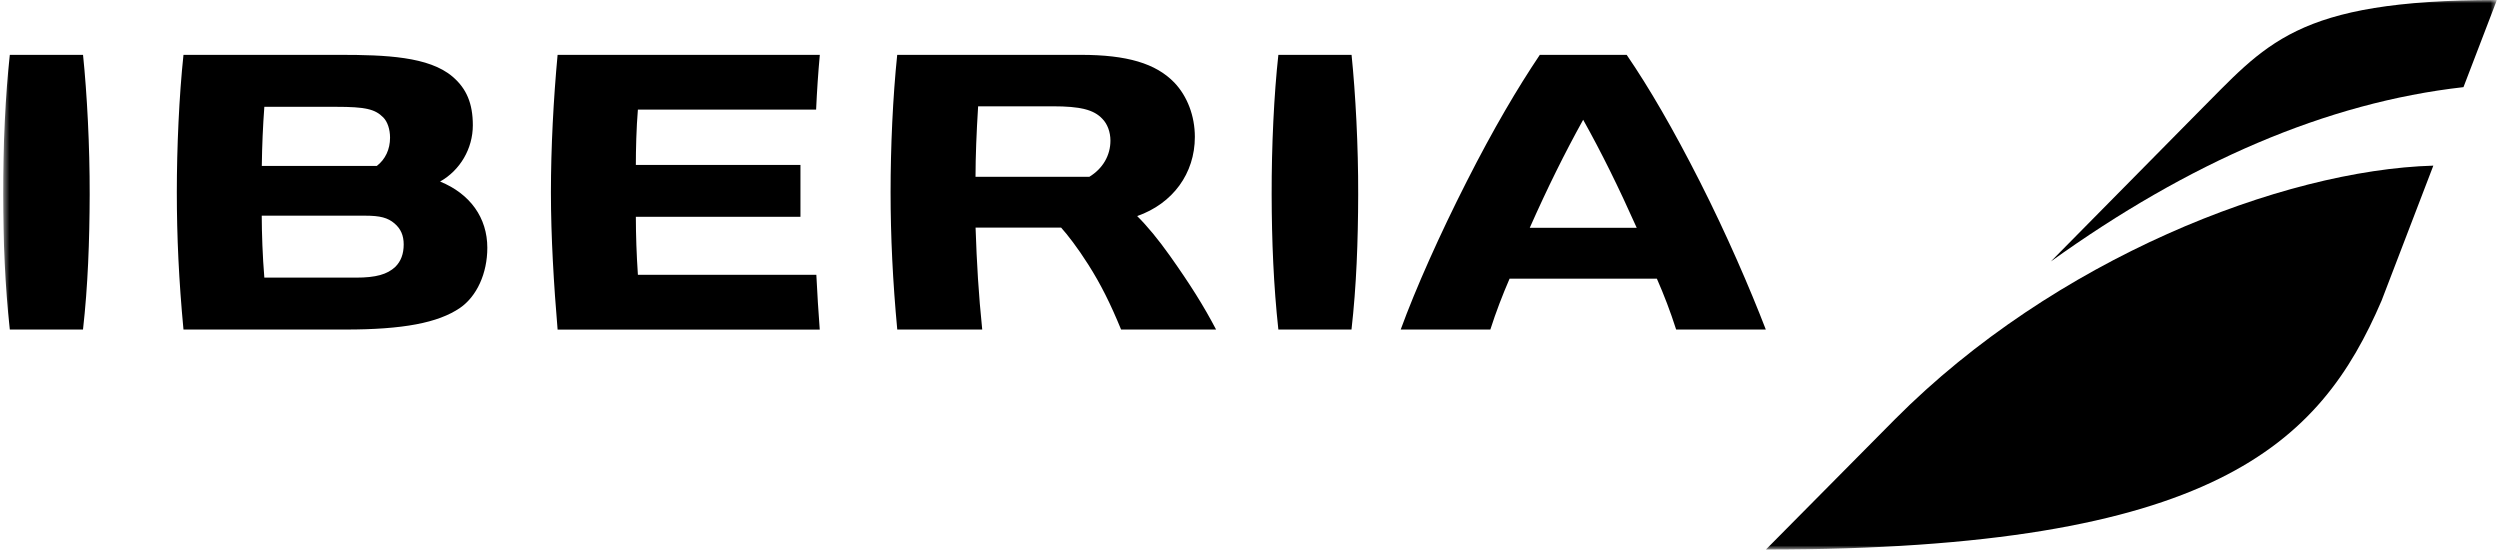 <svg width="401" height="89" viewBox="0 0 401 89" fill="none" xmlns="http://www.w3.org/2000/svg">
<g clip-path="url(#clip0_1_36)">
<mask id="mask0_1_36" style="mask-type:luminance" maskUnits="userSpaceOnUse" x="0" y="0" width="401" height="89">
<path d="M400.5 0H0.5V88.146H400.5V0Z" fill="white"/>
</mask>
<g mask="url(#mask0_1_36)">
<path d="M246.987 8.798C243.446 14.063 239.556 20.643 235.281 29.07C230.97 37.553 227.083 46.246 224.673 52.859H239.052C239.932 50.103 241.003 47.314 242.137 44.697H265.762C266.905 47.303 267.918 49.929 268.855 52.859H283.237C280.678 46.232 276.956 37.597 272.657 29.123C268.371 20.684 264.531 14.075 260.92 8.798H246.987ZM253.94 19.21C256.906 24.522 259.567 29.909 262.531 36.541H245.371C248.263 30.039 250.927 24.654 253.94 19.21ZM143.912 8.798C143.209 15.557 142.85 23.606 142.85 30.824C142.85 37.987 143.206 45.195 143.92 52.859H157.549C156.963 47.156 156.675 42.27 156.481 36.502H170.196C171.195 37.606 172.833 39.706 174.554 42.425C176.557 45.574 178.103 48.675 179.824 52.859H195.061C193.06 49.043 190.894 45.599 187.638 41.006C185.776 38.386 184.016 36.255 182.403 34.659C188.119 32.65 191.655 27.825 191.655 21.96C191.655 18.606 190.451 15.433 188.36 13.242C185.386 10.168 180.768 8.798 173.375 8.798H143.912ZM156.891 17.052H168.879C173.292 17.052 175.439 17.591 176.811 19.052C177.628 19.871 178.114 21.18 178.114 22.557C178.114 24.934 176.889 27.037 174.739 28.354H156.473C156.481 25.097 156.62 21.387 156.891 17.052ZM89.438 8.798C88.787 15.782 88.367 23.683 88.367 30.852C88.367 37.987 88.843 45.823 89.44 52.864H131.487C131.268 49.926 131.096 47.245 130.941 44.077H102.319C102.098 40.776 101.996 37.736 101.99 34.77H128.393V26.458H101.99C101.99 24.043 102.073 20.513 102.317 17.583H130.905C131.047 14.492 131.218 11.897 131.498 8.798H89.438ZM29.43 8.798C28.73 15.38 28.362 23.675 28.362 30.824C28.362 37.987 28.688 44.998 29.43 52.859H55.412C64.606 52.859 70.267 51.794 73.781 49.392C76.489 47.533 78.166 43.839 78.166 39.747C78.166 34.933 75.416 31.087 70.59 29.12C73.8 27.316 75.842 23.844 75.842 20.089C75.842 16.612 74.837 14.202 72.582 12.287C68.795 9.064 61.85 8.798 54.466 8.798H29.43ZM42.4 17.134H53.929C58.588 17.134 60.141 17.489 61.474 18.831C62.157 19.522 62.564 20.737 62.564 22.087C62.564 23.952 61.814 25.556 60.445 26.613H41.993C42.038 23.318 42.17 20.253 42.4 17.134ZM41.982 34.595H58.577C60.979 34.595 62.202 34.922 63.278 35.838C64.285 36.698 64.753 37.763 64.753 39.208C64.753 40.724 64.313 41.905 63.411 42.802C62.119 44.014 60.298 44.531 57.119 44.531H42.4C42.11 41.025 41.996 37.492 41.982 34.595ZM205.049 8.801C204.352 15.107 203.956 23.418 203.973 31.203C203.989 38.665 204.285 45.842 205.049 52.859H216.78C217.574 45.878 217.834 38.682 217.853 31.201C217.875 23.432 217.43 15.048 216.791 8.801H205.049ZM1.574 8.801C0.877 15.107 0.484 23.418 0.501 31.203C0.517 38.665 0.81 45.842 1.574 52.859H13.313C14.102 45.878 14.362 38.682 14.384 31.201C14.403 23.432 13.961 15.048 13.319 8.801H1.574Z" fill="black"/>
<path d="M303.968 67.235L283.254 88.143V88.146C355.159 88.146 372.11 71.241 382.002 48.23L390.307 26.569C366.082 27.266 329.525 41.545 303.968 67.235Z" fill="black"/>
<path d="M352.267 18.33L328.96 41.938C351.089 26.043 373.156 16.454 395.141 13.978L400.5 4.57764e-05C367.955 4.57764e-05 363.522 7.116 352.267 18.33Z" fill="black"/>
</g>
</g>
<defs>
<clipPath id="clip0_1_36">
<rect width="400" height="89" fill="white" transform="translate(0.5)"/>
</clipPath>
</defs>
</svg>
